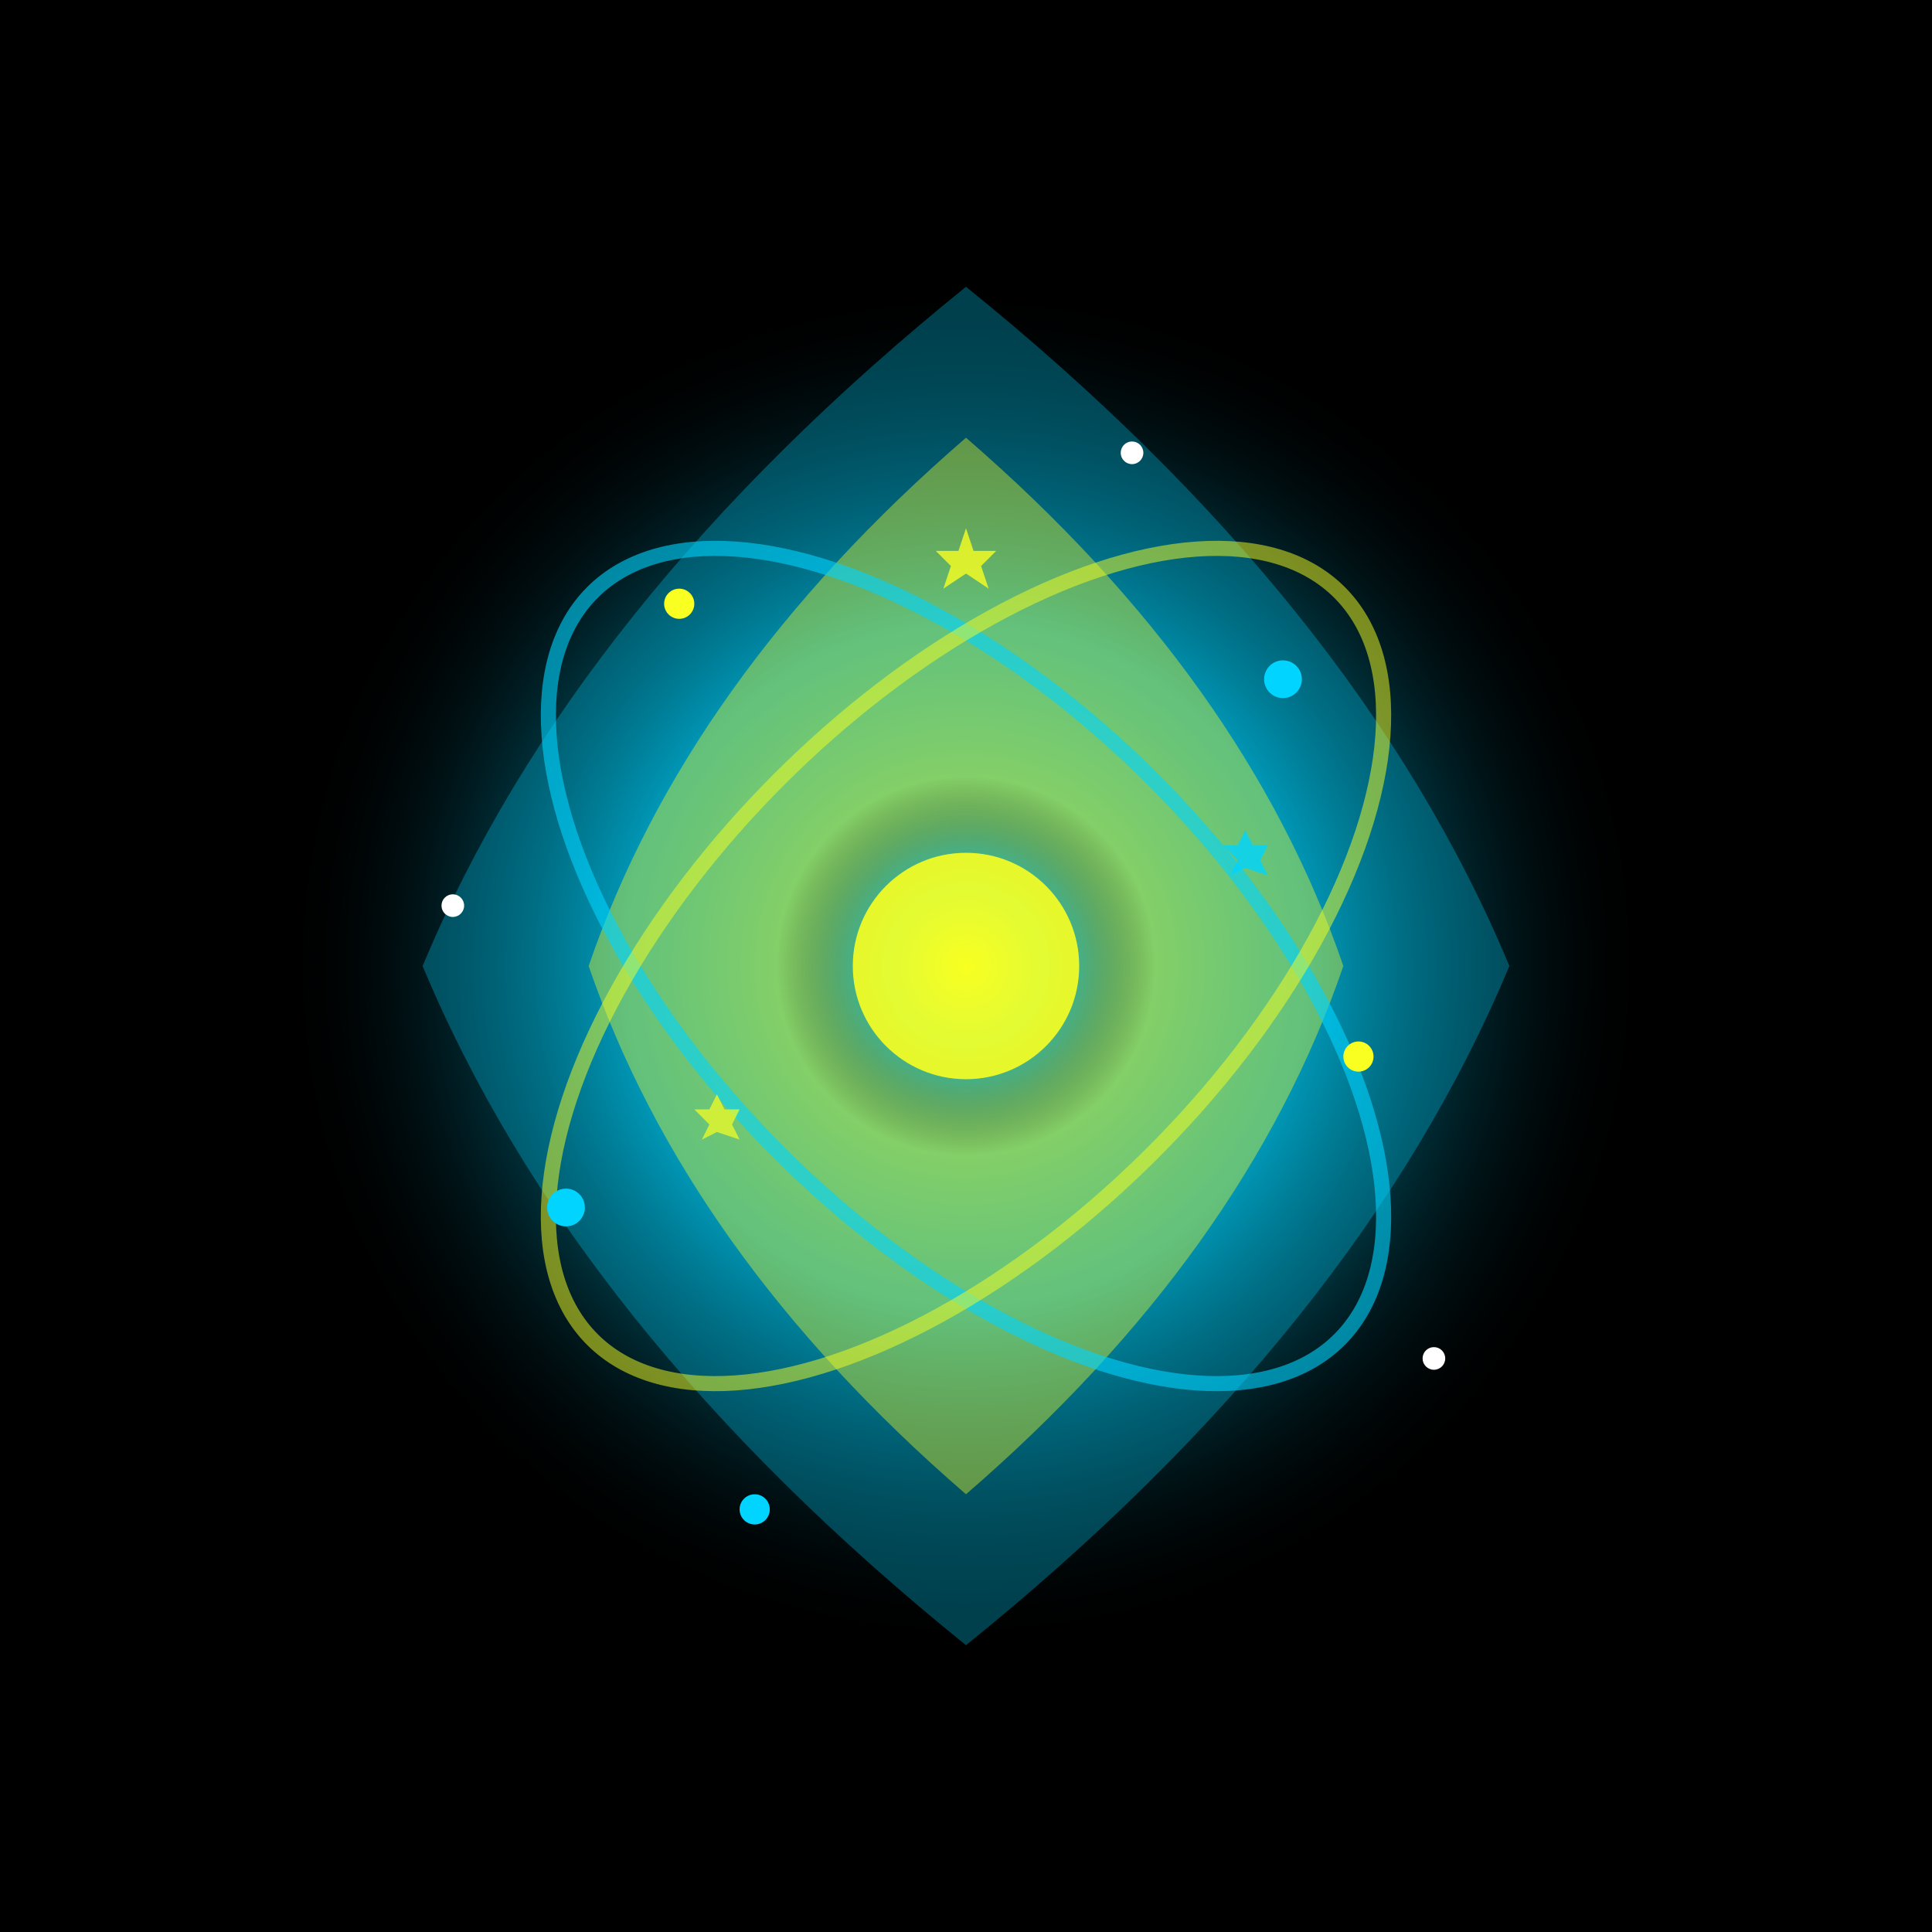 <svg xmlns="http://www.w3.org/2000/svg" viewBox="0 0 256 256">
  <defs>
    <radialGradient id="nebulaGlow" cx="50%" cy="50%" r="50%">
      <stop offset="0%" style="stop-color:#f9ff21;stop-opacity:0.8"/>
      <stop offset="50%" style="stop-color:#00d4ff;stop-opacity:0.6"/>
      <stop offset="100%" style="stop-color:#000000;stop-opacity:0"/>
    </radialGradient>
    <radialGradient id="coreGlow" cx="50%" cy="50%" r="50%">
      <stop offset="0%" style="stop-color:#f9ff21;stop-opacity:1"/>
      <stop offset="40%" style="stop-color:#00d4ff;stop-opacity:0.8"/>
      <stop offset="100%" style="stop-color:#000000;stop-opacity:0"/>
    </radialGradient>
  </defs>
  <rect width="256" height="256" fill="#000000"/>
  <circle cx="128" cy="128" r="90" fill="url(#nebulaGlow)"/>
  <path d="M 128 38 Q 180 80 200 128 Q 180 176 128 218 Q 76 176 56 128 Q 76 80 128 38 Z" fill="#00d4ff" opacity="0.3"/>
  <path d="M 128 58 Q 165 90 178 128 Q 165 166 128 198 Q 91 166 78 128 Q 91 90 128 58 Z" fill="#f9ff21" opacity="0.4"/>
  <ellipse cx="128" cy="128" rx="70" ry="35" fill="none" stroke="#00d4ff" stroke-width="2" opacity="0.6" transform="rotate(45 128 128)"/>
  <ellipse cx="128" cy="128" rx="70" ry="35" fill="none" stroke="#f9ff21" stroke-width="2" opacity="0.5" transform="rotate(-45 128 128)"/>
  <circle cx="128" cy="128" r="25" fill="url(#coreGlow)"/>
  <circle cx="128" cy="128" r="15" fill="#f9ff21" opacity="0.9"/>
  <circle cx="90" cy="80" r="2" fill="#f9ff21"/>
  <circle cx="170" cy="90" r="2.5" fill="#00d4ff"/>
  <circle cx="180" cy="140" r="2" fill="#f9ff21"/>
  <circle cx="75" cy="160" r="2.5" fill="#00d4ff"/>
  <circle cx="150" cy="60" r="1.5" fill="#ffffff"/>
  <circle cx="60" cy="120" r="1.5" fill="#ffffff"/>
  <circle cx="190" cy="180" r="1.5" fill="#ffffff"/>
  <circle cx="100" cy="200" r="2" fill="#00d4ff"/>
  <polygon points="128,70 129,73 132,73 130,75 131,78 128,76 125,78 126,75 124,73 127,73" fill="#f9ff21" opacity="0.8"/>
  <polygon points="165,110 166,112 168,112 167,114 168,116 165,115 163,116 164,114 162,112 164,112" fill="#00d4ff" opacity="0.8"/>
  <polygon points="95,145 96,147 98,147 97,149 98,151 95,150 93,151 94,149 92,147 94,147" fill="#f9ff21" opacity="0.7"/>
</svg>